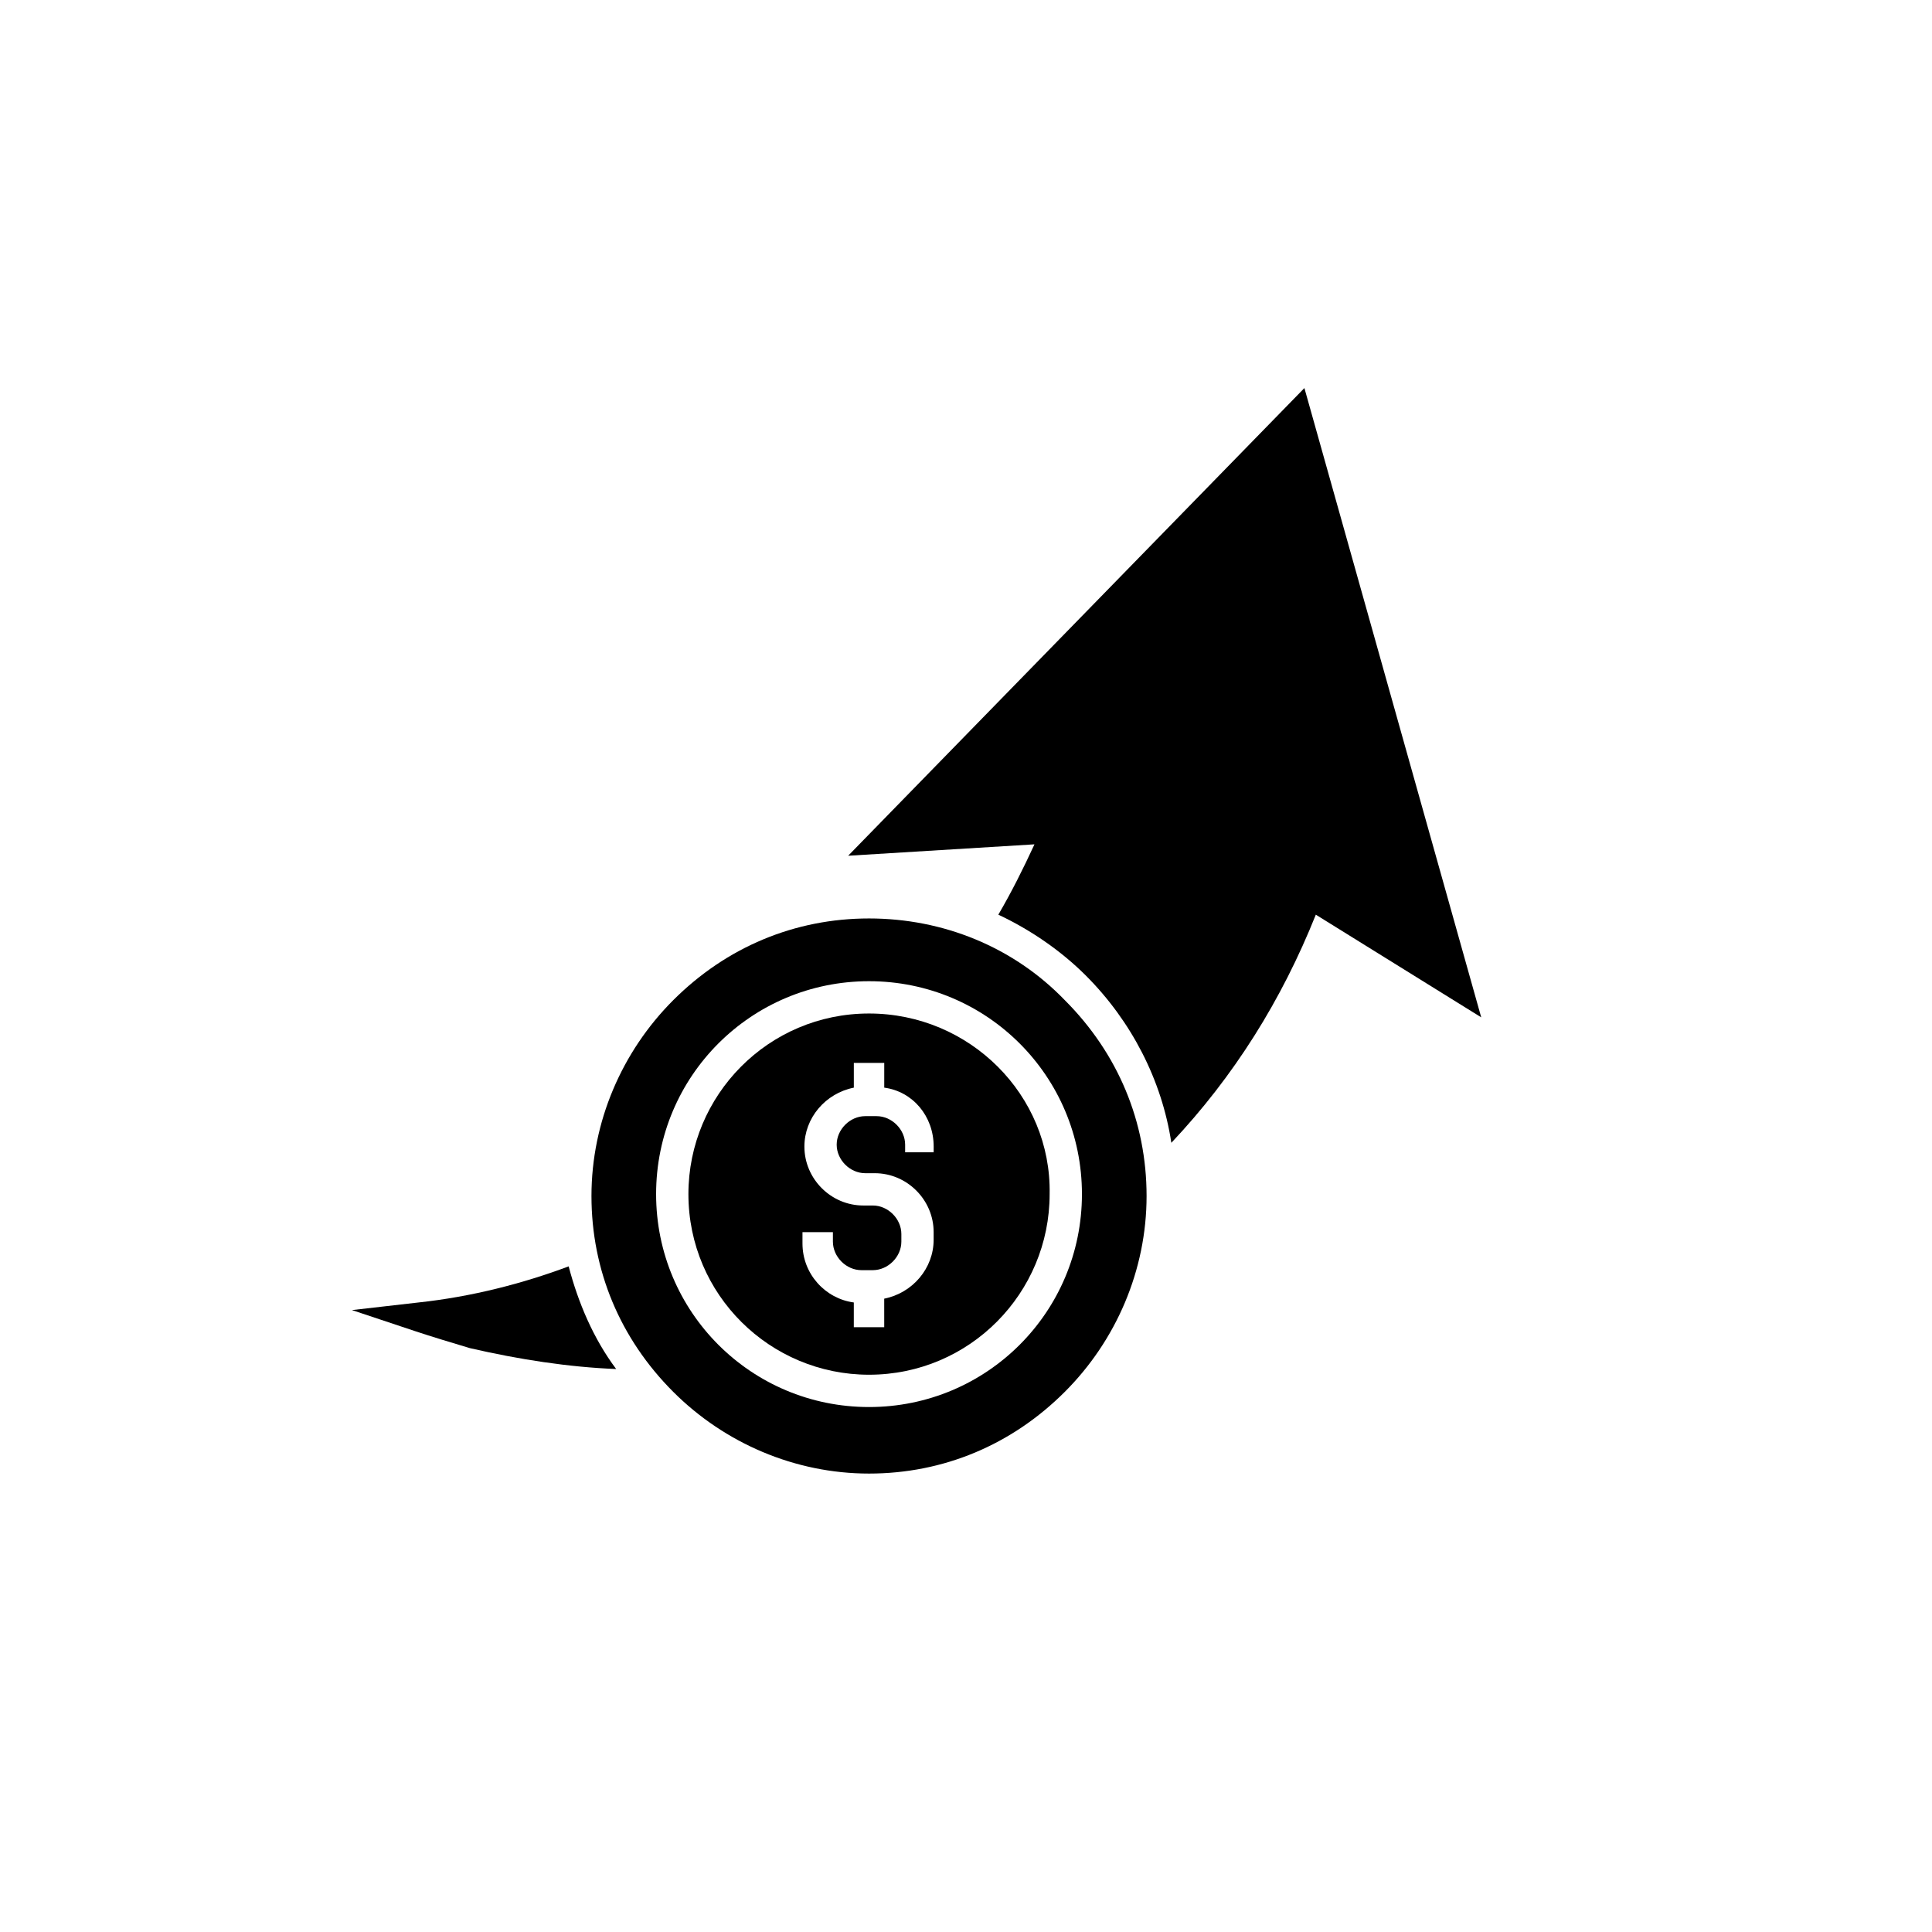 <?xml version="1.0" encoding="UTF-8"?>
<!-- Uploaded to: SVG Repo, www.svgrepo.com, Generator: SVG Repo Mixer Tools -->
<svg fill="#000000" width="800px" height="800px" version="1.1" viewBox="144 144 512 512" xmlns="http://www.w3.org/2000/svg">
 <g>
  <path d="m489.68 246.84-120.91 123.94 49.375-3.023c-3.023 6.551-6.047 12.594-9.574 18.641 8.566 4.031 16.625 9.574 23.176 16.121 12.09 12.09 20.152 27.711 22.672 44.336 16.625-17.633 29.223-37.785 38.289-60.457l43.832 27.207z"/>
  <path d="m254.9 489.17-17.633 2.016 16.625 5.543c4.535 1.512 9.574 3.023 14.609 4.535 13.098 3.023 26.199 5.039 38.793 5.543-6.047-8.062-10.078-17.633-12.594-27.207-12.094 4.531-25.695 8.059-39.801 9.57z"/>
  <path d="m374.3 412.59c-26.703 0-47.863 21.664-47.863 47.863 0 26.703 21.664 47.863 47.863 47.863 26.703 0 47.863-21.664 47.863-47.863 0.504-26.199-21.16-47.863-47.863-47.863zm17.633 36.777h-8.062v-2.016c0-4.031-3.527-7.559-7.559-7.559h-3.023c-4.031 0-7.559 3.527-7.559 7.559s3.527 7.559 7.559 7.559h2.519c8.566 0 15.617 7.055 15.617 15.617v2.016c0 7.559-5.543 14.105-13.098 15.617l0.004 7.559h-8.062v-6.551c-7.559-1.008-13.602-7.559-13.602-15.617v-3.023h8.062v2.519c0 4.031 3.527 7.559 7.559 7.559h3.023c4.031 0 7.559-3.527 7.559-7.559v-2.016c0-4.031-3.527-7.559-7.559-7.559h-2.519c-8.566 0-15.617-7.055-15.617-15.617 0-7.559 5.543-14.105 13.098-15.617v-6.551h8.062v6.551c7.559 1.008 13.098 7.559 13.098 15.617l-0.004 1.512z"/>
  <path d="m374.3 387.4c-19.648 0-37.785 7.559-51.891 21.664-13.602 13.602-21.664 32.242-21.664 51.891 0 19.648 7.559 37.785 21.664 51.891 13.602 13.602 32.242 21.664 51.891 21.664 19.648 0 37.785-7.559 51.891-21.664 13.602-13.602 21.664-32.242 21.664-51.891 0-19.648-7.559-37.785-21.664-51.891-13.602-14.105-32.242-21.664-51.891-21.664zm0 129.48c-31.234 0-56.426-25.191-56.426-56.426s25.191-56.426 56.426-56.426c31.234 0 56.426 25.191 56.426 56.426s-25.191 56.426-56.426 56.426z"/>
 </g>
</svg>